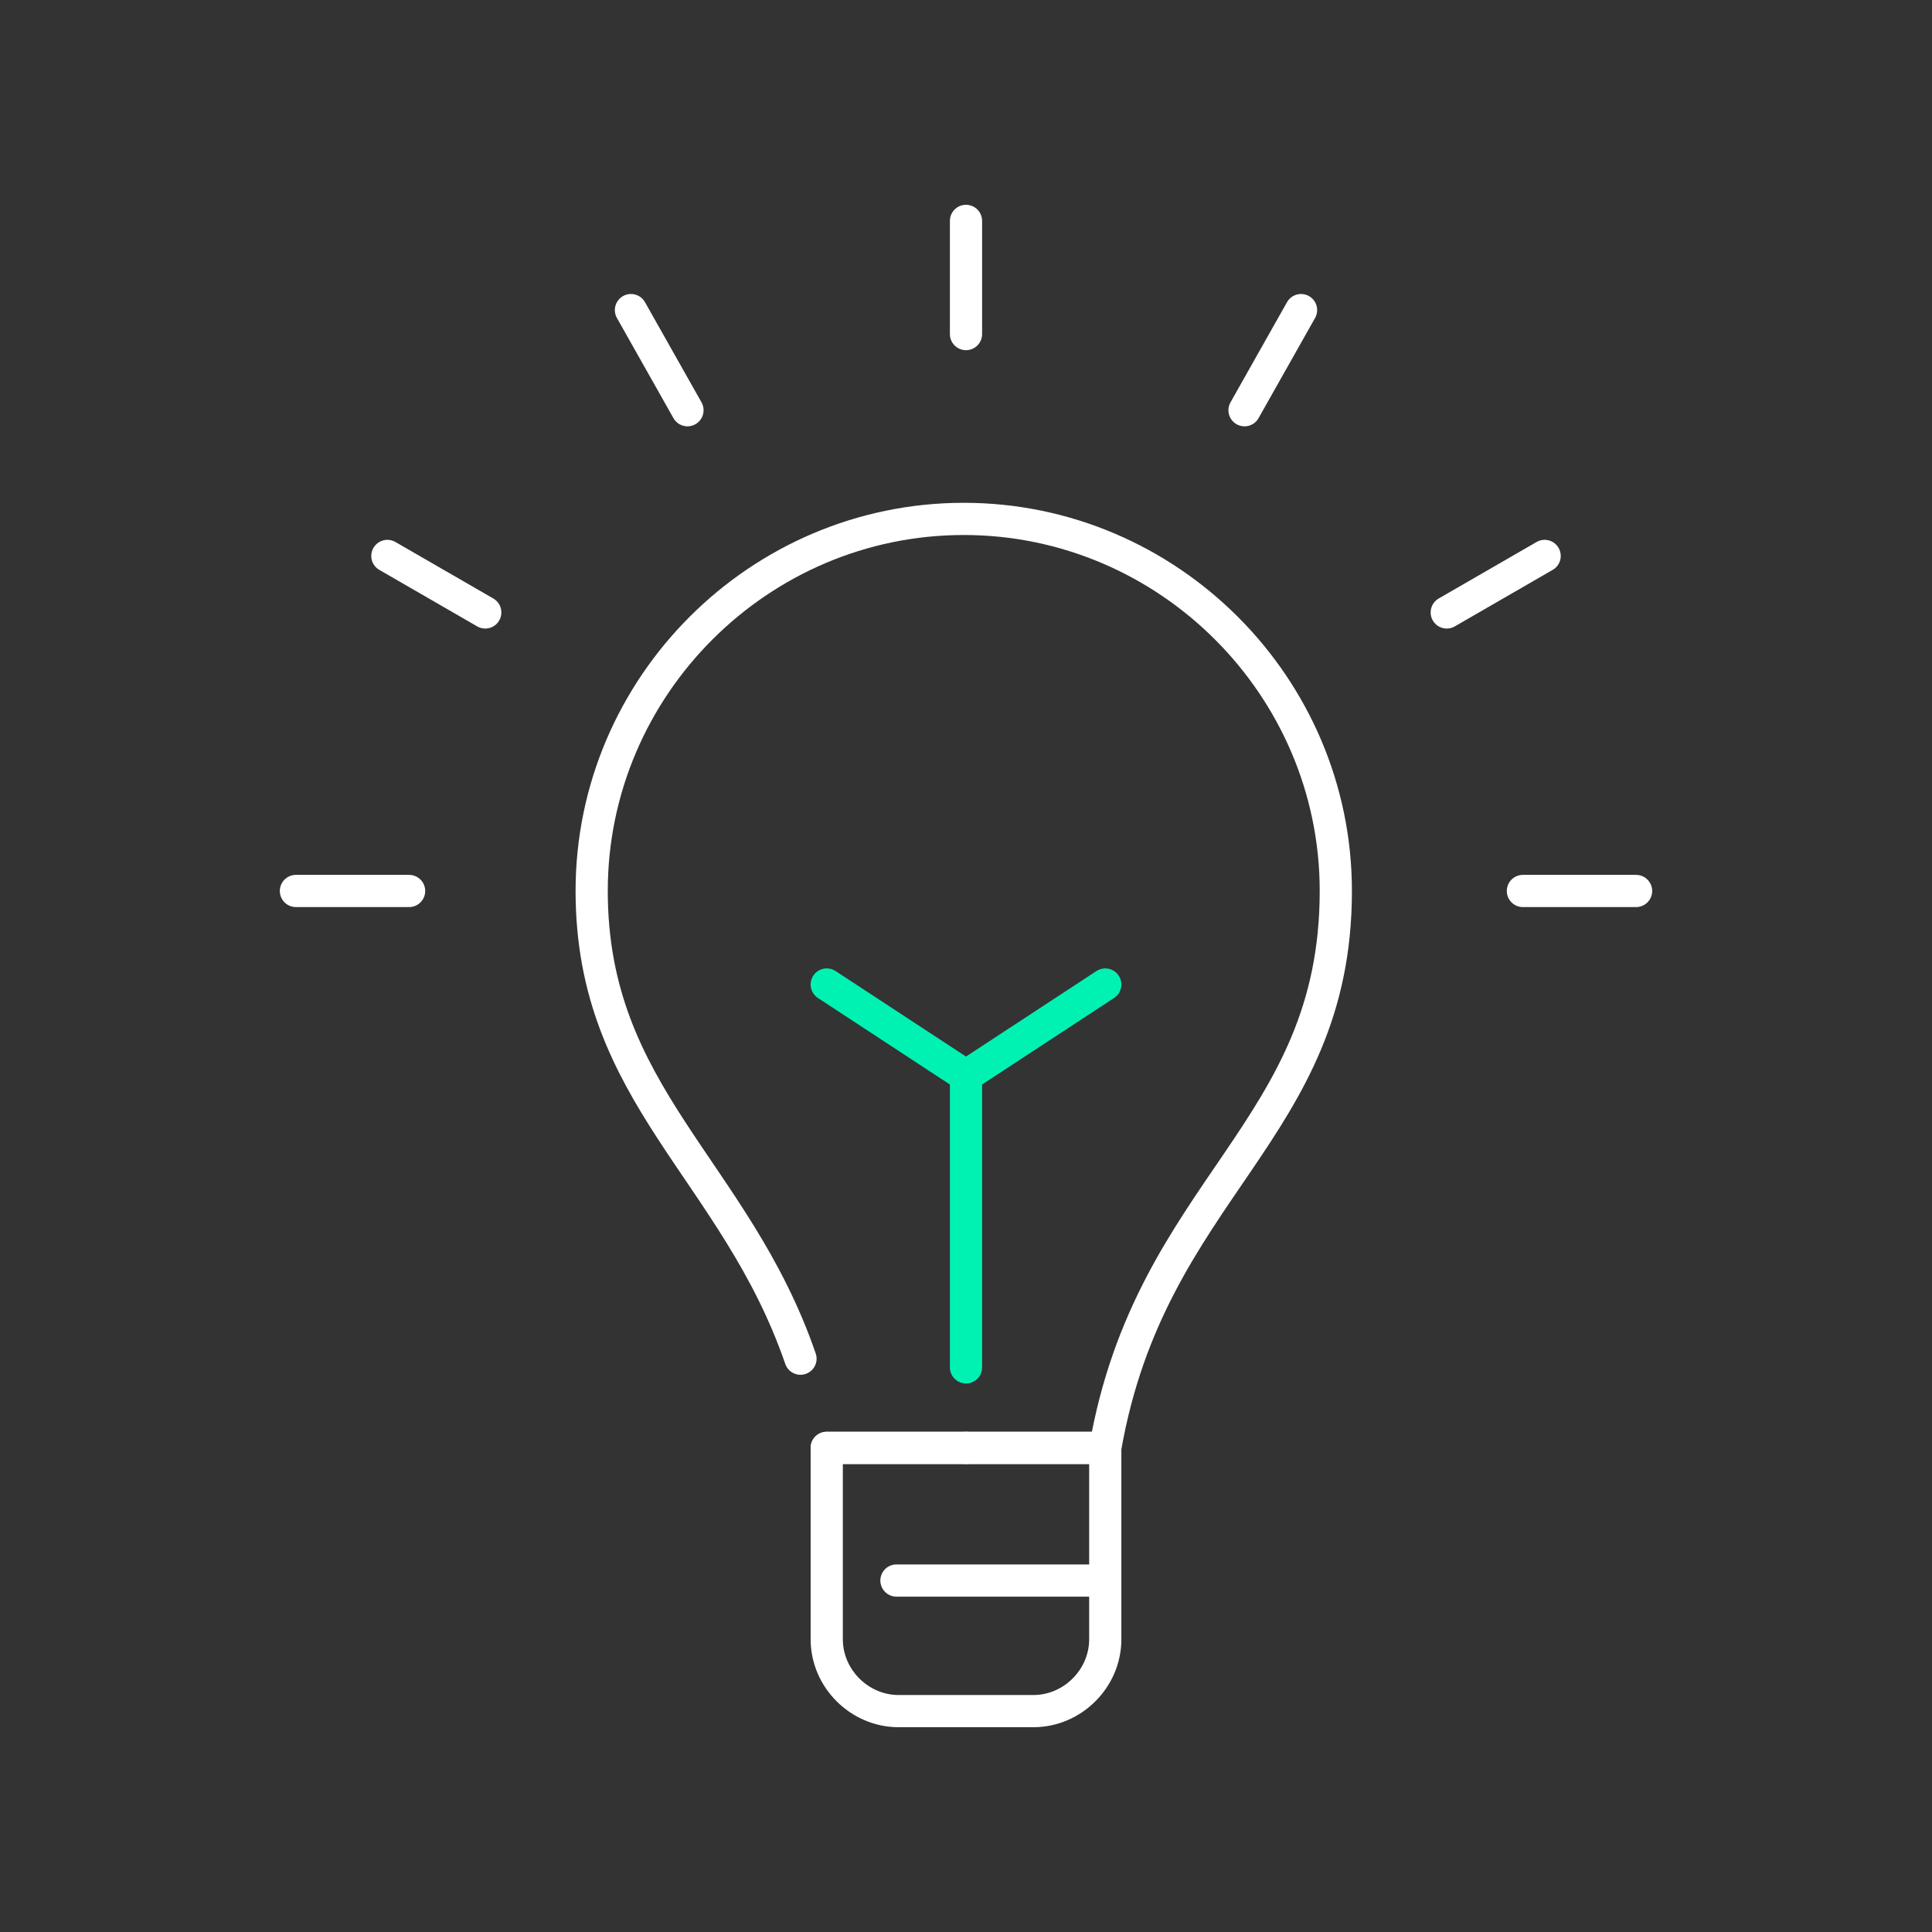 <?xml version="1.0" encoding="UTF-8"?>
<svg id="Layer_1" data-name="Layer 1" xmlns="http://www.w3.org/2000/svg" width="120" height="120" viewBox="0 0 120 120">
  <rect x="0" y="0" width="120" height="120" fill="#333333" stroke="none"/>
  <defs>
    <style>
      .cls-1 {
        stroke: #fff;
      }

      .cls-1, .cls-2 {
        fill: none;
        stroke-linecap: round;
        stroke-linejoin: round;
        stroke-width: 2px;
      }

      .cls-2 {
        stroke: #00f2b3;
      }
    </style>
  </defs>
  <path class="cls-1" d="M51.35,89.93h8.65"/>
  <path class="cls-1" d="M60,89.93h8.65c2.84-16.21,14.32-19.59,14.32-34.59,0-12.7-10.4-23.11-23.11-23.11s-23.11,10.4-23.11,23.11,8.92,17.3,12.97,29.05"/>
  <path class="cls-1" d="M51.35,89.93h17.3v11.89c0,2.43-2.03,4.46-4.46,4.46h-8.38c-2.43,0-4.46-2.03-4.46-4.46v-11.89Z"/>
  <line class="cls-2" x1="60" y1="66.82" x2="51.35" y2="61.15"/>
  <polyline class="cls-2" points="68.65 61.15 60 66.82 60 84.93"/>
  <line class="cls-1" x1="60" y1="20.75" x2="60" y2="13.72"/>
  <line class="cls-1" x1="42.7" y1="25.48" x2="39.19" y2="19.26"/>
  <line class="cls-1" x1="30.14" y1="38.04" x2="24.06" y2="34.53"/>
  <line class="cls-1" x1="25.41" y1="55.34" x2="18.38" y2="55.34"/>
  <line class="cls-1" x1="77.3" y1="25.48" x2="80.81" y2="19.26"/>
  <line class="cls-1" x1="89.86" y1="38.04" x2="95.94" y2="34.53"/>
  <line class="cls-1" x1="94.59" y1="55.34" x2="101.62" y2="55.34"/>
  <line class="cls-1" x1="55.68" y1="98.17" x2="68.65" y2="98.17"/>
</svg>